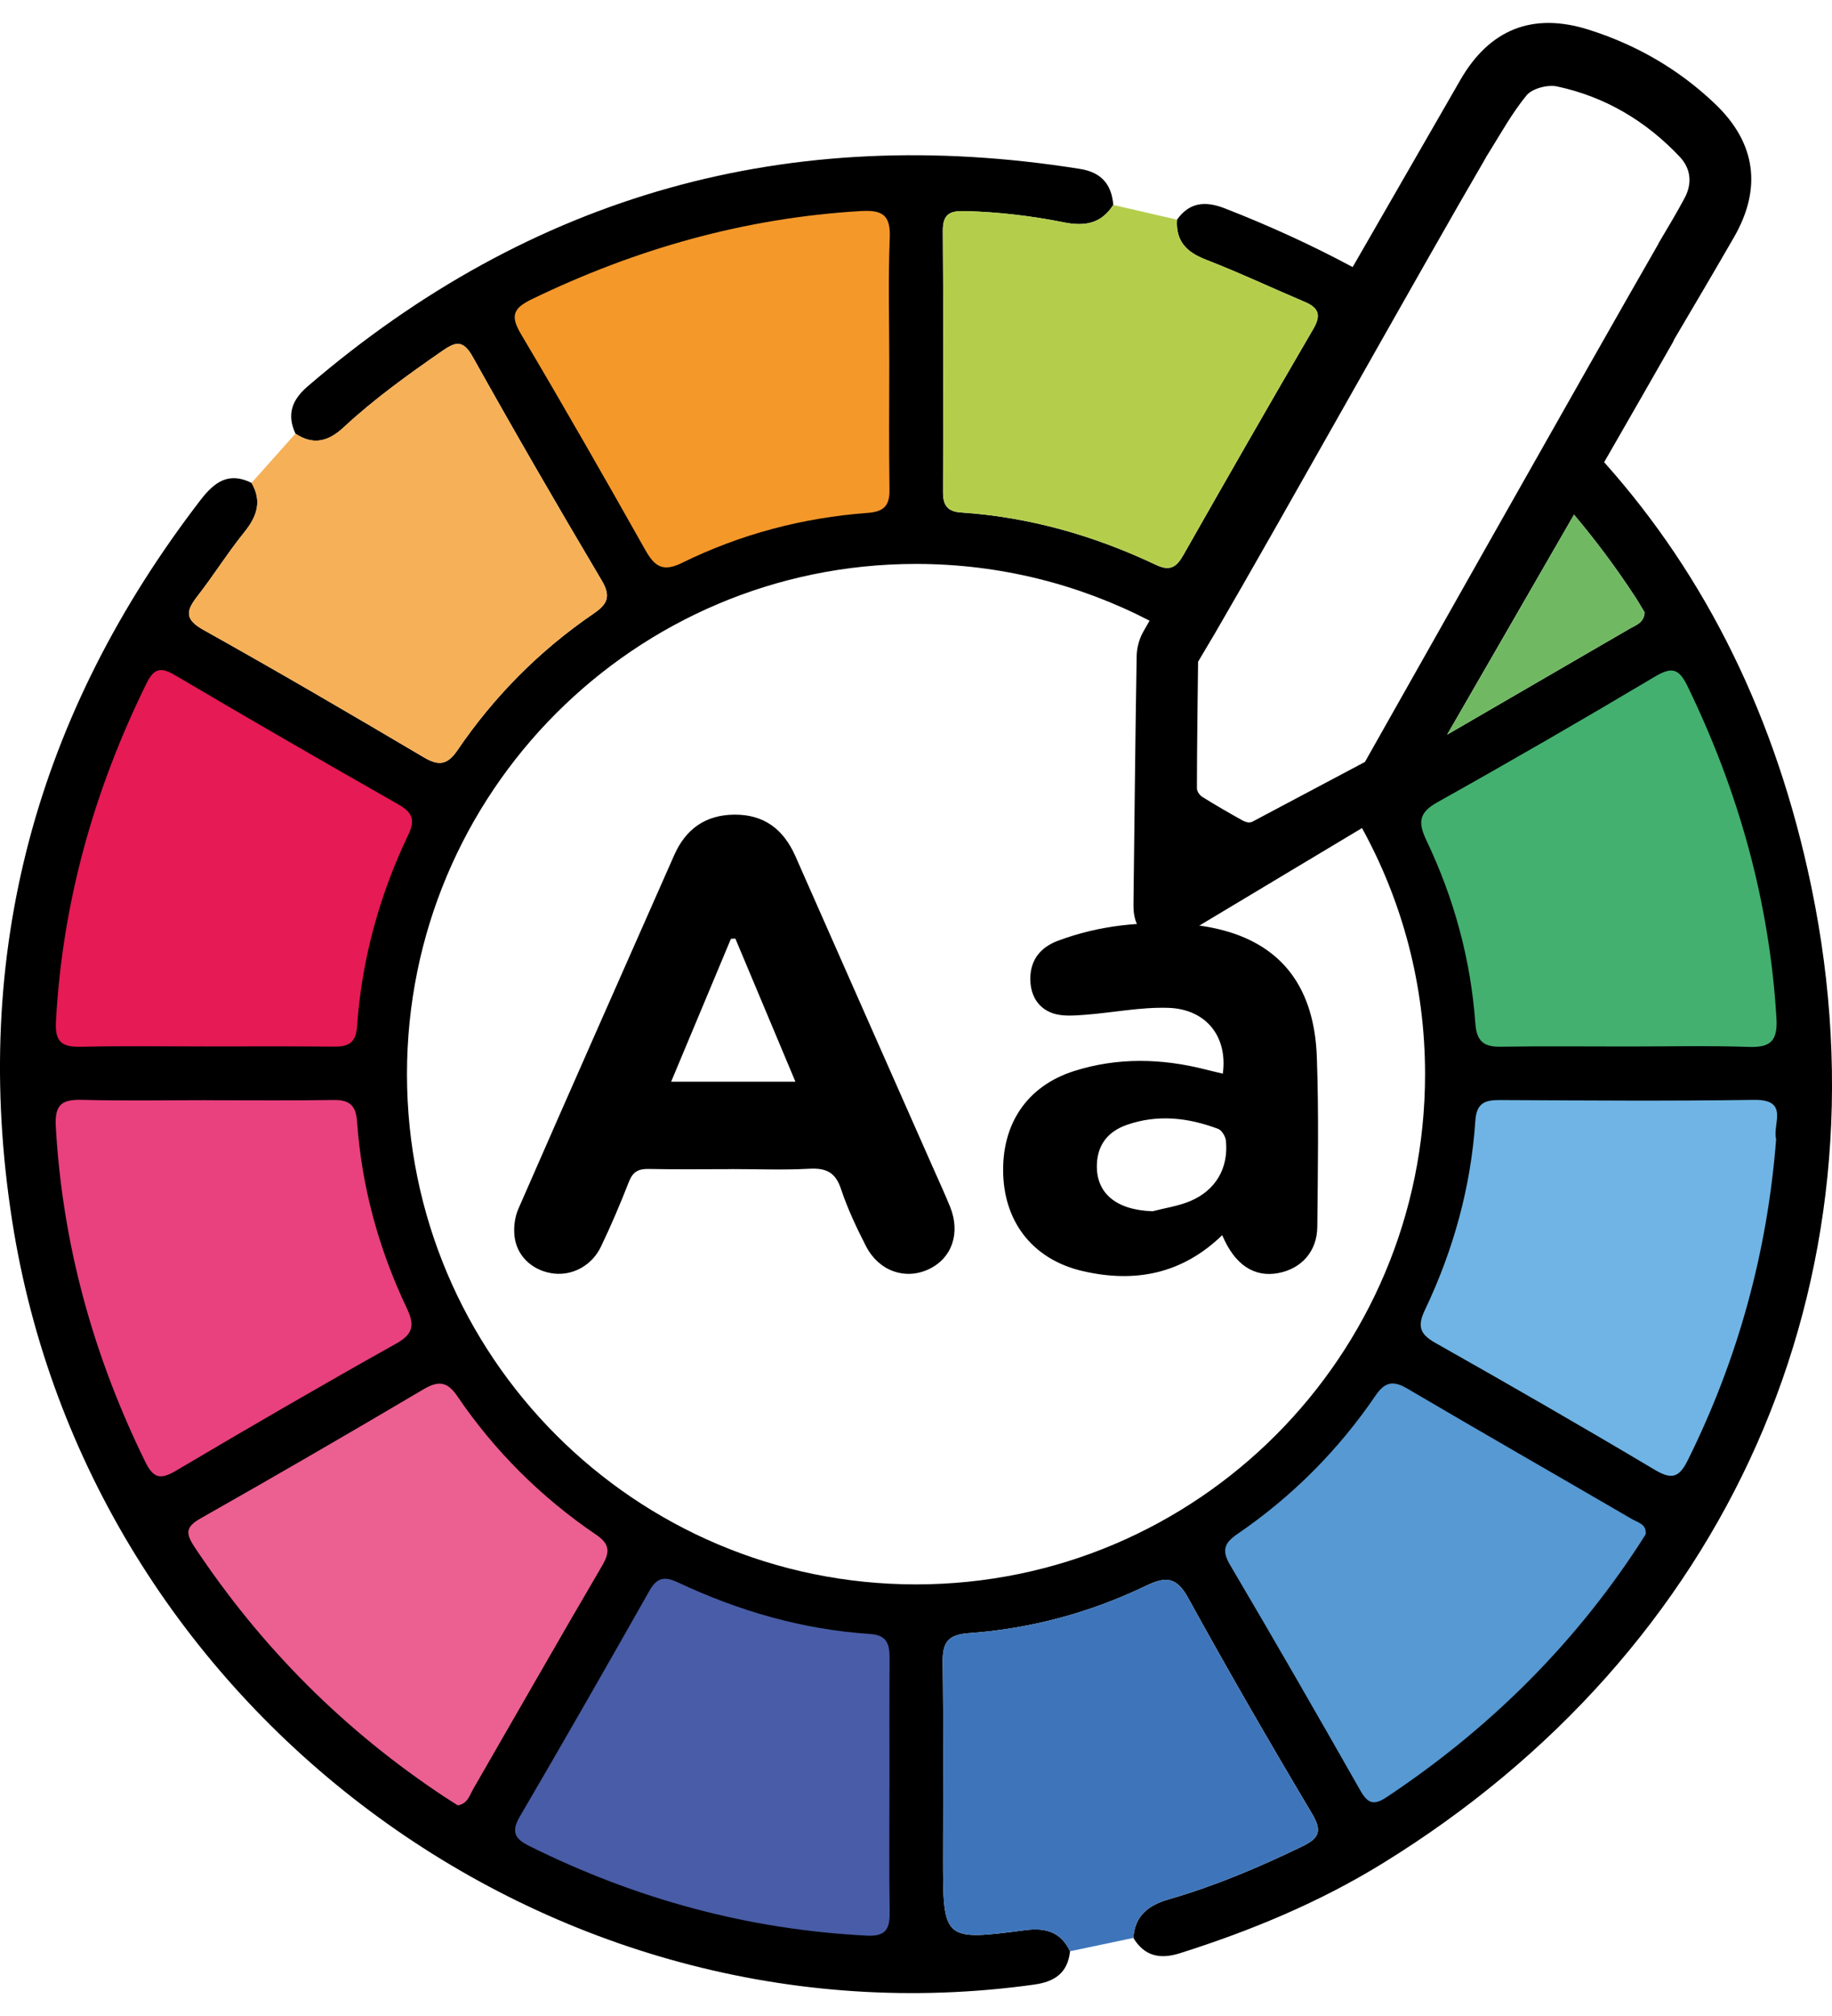 <svg width="40" height="44" viewBox="0 0 40 44" fill="none" xmlns="http://www.w3.org/2000/svg">
<g clip-path="url(#clip0_4635_28953)">
<path d="M39.549 19.356C38.782 15.662 37.252 12.579 35.025 10.088C35.661 8.982 36.206 8.032 36.521 7.478C36.533 7.457 36.542 7.434 36.552 7.411C36.99 6.669 37.428 5.927 37.858 5.181C38.474 4.113 38.341 3.122 37.451 2.271C36.66 1.514 35.725 0.975 34.684 0.647C33.465 0.263 32.525 0.637 31.886 1.744C31.101 3.105 30.318 4.467 29.534 5.829C28.652 5.356 27.72 4.928 26.738 4.546C26.323 4.385 25.973 4.408 25.699 4.795C25.668 5.259 25.904 5.502 26.325 5.666C27.057 5.949 27.767 6.284 28.49 6.59C28.79 6.717 28.851 6.876 28.677 7.175C27.72 8.814 26.777 10.46 25.84 12.11C25.69 12.374 25.552 12.476 25.239 12.328C23.891 11.689 22.475 11.284 20.982 11.185C20.679 11.165 20.589 11.018 20.59 10.741C20.595 8.842 20.6 6.943 20.586 5.044C20.583 4.647 20.761 4.598 21.096 4.608C21.815 4.629 22.527 4.713 23.228 4.853C23.69 4.946 24.045 4.881 24.307 4.473C24.272 4.019 24.041 3.76 23.583 3.687C17.233 2.673 11.609 4.234 6.719 8.431C6.37 8.731 6.259 9.047 6.451 9.465C6.843 9.725 7.174 9.634 7.505 9.326C8.168 8.709 8.902 8.183 9.645 7.667C9.945 7.458 10.108 7.405 10.324 7.792C11.239 9.43 12.18 11.054 13.138 12.668C13.345 13.019 13.264 13.185 12.961 13.392C11.783 14.196 10.79 15.196 9.987 16.376C9.77 16.695 9.581 16.722 9.252 16.528C7.658 15.585 6.059 14.651 4.443 13.748C4.031 13.518 4.06 13.334 4.308 13.017C4.663 12.56 4.971 12.066 5.334 11.616C5.611 11.274 5.725 10.942 5.494 10.54C4.999 10.294 4.686 10.513 4.38 10.911C0.792 15.575 -0.643 20.815 0.265 26.642C1.924 37.29 11.999 44.794 22.583 43.314C23.034 43.251 23.314 43.056 23.363 42.587C23.163 42.168 22.837 42.068 22.389 42.126C20.591 42.361 20.59 42.352 20.59 40.534C20.59 39.119 20.602 37.703 20.583 36.288C20.577 35.863 20.681 35.678 21.15 35.645C22.5 35.548 23.798 35.199 25.018 34.612C25.454 34.402 25.687 34.412 25.944 34.879C26.815 36.463 27.72 38.028 28.645 39.581C28.875 39.969 28.805 40.119 28.423 40.303C27.483 40.757 26.526 41.163 25.523 41.452C25.077 41.581 24.778 41.805 24.746 42.297C24.989 42.695 25.327 42.767 25.759 42.631C27.308 42.141 28.803 41.522 30.186 40.67C37.698 36.047 41.344 28 39.549 19.356ZM26.16 14.441L26.529 13.819C27.919 11.435 31.05 5.825 32.443 3.439C32.442 3.439 32.442 3.439 32.441 3.438C32.455 3.417 32.468 3.395 32.481 3.374C32.486 3.365 32.492 3.356 32.497 3.347C32.497 3.347 32.498 3.347 32.498 3.347C32.764 2.92 33.011 2.472 33.329 2.083C33.454 1.93 33.794 1.842 34 1.887C35.049 2.112 35.942 2.643 36.678 3.425C36.921 3.683 36.949 4.007 36.784 4.318C36.605 4.654 36.407 4.981 36.209 5.316C36.21 5.317 36.212 5.318 36.212 5.318C34.89 7.61 29.802 16.63 29.802 16.63L27.325 17.944L27.32 17.94C27.32 17.94 27.319 17.941 27.318 17.941C27.274 17.966 27.181 17.937 27.126 17.905C26.83 17.74 26.537 17.571 26.25 17.392C26.193 17.357 26.134 17.27 26.134 17.207C26.134 17.179 26.134 17.15 26.134 17.122V17.095C26.132 16.537 26.159 14.44 26.159 14.44L26.16 14.441ZM20 34.58C13.862 34.58 8.886 29.595 8.886 23.444C8.886 17.294 13.862 12.308 20 12.308C21.838 12.308 23.573 12.756 25.1 13.547C25.055 13.624 25.011 13.702 24.967 13.779C24.877 13.935 24.821 14.134 24.818 14.314C24.787 16.122 24.771 17.931 24.748 19.739C24.745 20.037 24.816 20.296 25.094 20.453C25.37 20.609 25.623 20.54 25.882 20.384C27.166 19.612 28.453 18.844 29.738 18.073C30.615 19.666 31.115 21.496 31.115 23.444C31.115 29.595 26.139 34.58 20 34.58ZM35.588 13.718C34.259 14.492 32.926 15.259 31.597 16.034C32.345 14.738 33.401 12.909 34.367 11.232C34.844 11.799 35.29 12.396 35.703 13.028C35.779 13.143 35.846 13.264 35.909 13.367C35.894 13.593 35.719 13.642 35.588 13.718Z" fill="black"/>
<path d="M4.477 22.839C5.402 22.839 6.326 22.833 7.251 22.843C7.564 22.846 7.767 22.805 7.795 22.409C7.898 20.94 8.283 19.537 8.919 18.21C9.079 17.876 8.984 17.721 8.69 17.552C7.063 16.626 5.44 15.692 3.828 14.74C3.514 14.555 3.366 14.578 3.199 14.915C2.051 17.248 1.361 19.698 1.221 22.303C1.197 22.756 1.369 22.855 1.774 22.846C2.675 22.825 3.576 22.839 4.478 22.839H4.477Z" fill="#090A0A"/>
<path d="M19.416 7.903C19.416 7 19.39 6.095 19.427 5.194C19.448 4.684 19.261 4.579 18.787 4.607C16.259 4.757 13.88 5.432 11.606 6.533C11.187 6.736 11.147 6.908 11.381 7.302C12.303 8.854 13.198 10.421 14.084 11.993C14.287 12.355 14.463 12.495 14.889 12.286C16.166 11.657 17.527 11.299 18.947 11.194C19.304 11.167 19.427 11.032 19.421 10.683C19.406 9.756 19.416 8.83 19.416 7.903V7.903Z" fill="#090A0A"/>
<path d="M4.505 24.012C3.603 24.012 2.701 24.029 1.8 24.005C1.367 23.994 1.19 24.09 1.218 24.584C1.364 27.166 2.039 29.596 3.175 31.911C3.357 32.281 3.516 32.292 3.852 32.093C5.444 31.151 7.044 30.223 8.658 29.32C9.043 29.105 9.046 28.897 8.88 28.547C8.268 27.259 7.896 25.901 7.796 24.478C7.77 24.115 7.623 24.003 7.279 24.008C6.355 24.022 5.429 24.013 4.504 24.012H4.505Z" fill="#090A0A"/>
<path d="M35.542 22.84C36.42 22.84 37.298 22.818 38.175 22.849C38.655 22.866 38.816 22.724 38.786 22.224C38.634 19.67 37.957 17.267 36.844 14.973C36.647 14.567 36.485 14.559 36.121 14.775C34.553 15.707 32.973 16.621 31.381 17.511C30.974 17.738 30.961 17.956 31.144 18.339C31.746 19.602 32.112 20.938 32.213 22.335C32.241 22.73 32.4 22.851 32.77 22.845C33.694 22.83 34.618 22.84 35.542 22.84Z" fill="#090A0A"/>
<path d="M38.78 24.864C38.694 24.538 39.082 23.993 38.293 24.005C36.444 24.034 34.594 24.019 32.744 24.01C32.418 24.008 32.239 24.076 32.213 24.459C32.116 25.906 31.734 27.286 31.111 28.593C30.947 28.937 30.994 29.114 31.332 29.305C32.942 30.214 34.546 31.136 36.135 32.082C36.522 32.313 36.674 32.229 36.859 31.854C37.951 29.649 38.588 27.323 38.78 24.864V24.864Z" fill="#090A0A"/>
<path d="M19.42 39.001C19.42 38.075 19.417 37.148 19.422 36.221C19.424 35.917 19.395 35.688 18.996 35.662C17.527 35.566 16.133 35.162 14.803 34.537C14.523 34.406 14.351 34.416 14.184 34.71C13.25 36.361 12.308 38.009 11.35 39.647C11.156 39.978 11.24 40.132 11.553 40.288C13.88 41.447 16.333 42.116 18.934 42.246C19.37 42.268 19.43 42.068 19.424 41.711C19.411 40.808 19.42 39.905 19.42 39.001H19.42Z" fill="#090A0A"/>
<path d="M9.997 39.403C10.213 39.363 10.25 39.187 10.327 39.055C11.266 37.429 12.194 35.798 13.143 34.179C13.316 33.884 13.325 33.706 13.019 33.498C11.819 32.683 10.803 31.675 9.986 30.474C9.77 30.156 9.579 30.126 9.25 30.32C7.636 31.274 6.014 32.214 4.382 33.138C4.05 33.326 4.05 33.467 4.249 33.766C5.705 35.959 7.526 37.78 9.72 39.227C9.816 39.29 9.914 39.35 9.997 39.403Z" fill="#090A0A"/>
<path d="M35.932 33.483C35.952 33.263 35.762 33.23 35.634 33.156C33.997 32.204 32.352 31.262 30.719 30.302C30.412 30.121 30.231 30.169 30.037 30.454C29.221 31.651 28.213 32.663 27.018 33.48C26.739 33.671 26.666 33.831 26.855 34.152C27.819 35.785 28.764 37.429 29.701 39.077C29.864 39.363 29.992 39.413 30.28 39.221C32.483 37.754 34.333 35.937 35.784 33.718C35.834 33.641 35.883 33.562 35.933 33.483H35.932Z" fill="#090A0A"/>
<path d="M23.362 42.587C23.162 42.168 22.836 42.068 22.389 42.126C20.591 42.36 20.59 42.352 20.59 40.534C20.59 39.118 20.602 37.703 20.582 36.288C20.576 35.863 20.68 35.678 21.149 35.645C22.499 35.548 23.797 35.198 25.017 34.612C25.454 34.402 25.687 34.412 25.943 34.879C26.814 36.463 27.719 38.028 28.644 39.581C28.875 39.969 28.805 40.119 28.423 40.303C27.482 40.757 26.525 41.163 25.523 41.452C25.076 41.581 24.777 41.805 24.746 42.296C24.284 42.393 23.823 42.49 23.363 42.587H23.362Z" fill="#3E75BA"/>
<path d="M25.699 4.794C25.668 5.258 25.904 5.502 26.326 5.665C27.057 5.948 27.768 6.284 28.49 6.59C28.79 6.717 28.852 6.875 28.677 7.175C27.721 8.814 26.777 10.46 25.84 12.109C25.69 12.374 25.552 12.476 25.24 12.328C23.892 11.689 22.475 11.284 20.982 11.184C20.679 11.164 20.59 11.018 20.59 10.741C20.595 8.842 20.6 6.942 20.586 5.043C20.583 4.646 20.761 4.598 21.097 4.607C21.816 4.629 22.527 4.712 23.228 4.853C23.69 4.945 24.045 4.881 24.307 4.473C24.771 4.58 25.235 4.687 25.699 4.794Z" fill="#B4CE4C"/>
<path d="M6.45 9.465C6.842 9.725 7.173 9.634 7.504 9.325C8.166 8.709 8.901 8.183 9.644 7.667C9.944 7.458 10.107 7.405 10.323 7.791C11.238 9.429 12.178 11.054 13.136 12.668C13.344 13.018 13.263 13.185 12.96 13.391C11.781 14.196 10.789 15.196 9.986 16.376C9.768 16.695 9.579 16.722 9.251 16.527C7.657 15.585 6.057 14.651 4.441 13.748C4.029 13.518 4.059 13.333 4.306 13.016C4.662 12.56 4.97 12.065 5.333 11.616C5.61 11.273 5.724 10.941 5.492 10.539C5.811 10.181 6.131 9.823 6.45 9.465V9.465Z" fill="#F6B058"/>
<path d="M4.478 22.839C3.576 22.839 2.675 22.825 1.774 22.846C1.369 22.855 1.197 22.756 1.221 22.303C1.361 19.698 2.051 17.248 3.199 14.915C3.366 14.578 3.514 14.555 3.828 14.74C5.44 15.692 7.063 16.626 8.69 17.552C8.984 17.72 9.079 17.876 8.919 18.21C8.283 19.537 7.898 20.94 7.795 22.409C7.767 22.805 7.564 22.846 7.251 22.843C6.326 22.833 5.402 22.839 4.477 22.839L4.478 22.839Z" fill="#E61A54"/>
<path d="M19.416 7.903C19.416 8.83 19.406 9.757 19.421 10.683C19.427 11.033 19.303 11.168 18.947 11.194C17.527 11.299 16.166 11.658 14.889 12.286C14.463 12.496 14.287 12.355 14.084 11.994C13.198 10.421 12.302 8.854 11.381 7.302C11.147 6.908 11.187 6.736 11.606 6.533C13.88 5.432 16.259 4.757 18.787 4.607C19.261 4.579 19.448 4.684 19.427 5.194C19.39 6.096 19.416 7 19.416 7.904V7.903Z" fill="#F4982A"/>
<path d="M4.504 24.013C5.429 24.013 6.354 24.022 7.279 24.008C7.622 24.003 7.77 24.115 7.796 24.478C7.896 25.902 8.268 27.259 8.88 28.547C9.046 28.897 9.043 29.104 8.658 29.32C7.044 30.223 5.444 31.151 3.852 32.093C3.516 32.292 3.357 32.281 3.175 31.911C2.039 29.597 1.364 27.166 1.218 24.584C1.19 24.09 1.367 23.994 1.8 24.005C2.701 24.029 3.603 24.012 4.505 24.012L4.504 24.013Z" fill="#E9407E"/>
<path d="M35.542 22.84C34.618 22.84 33.694 22.83 32.77 22.845C32.4 22.851 32.241 22.731 32.213 22.336C32.112 20.938 31.746 19.602 31.144 18.34C30.961 17.957 30.974 17.739 31.381 17.511C32.973 16.621 34.553 15.708 36.121 14.775C36.485 14.559 36.647 14.567 36.844 14.973C37.957 17.267 38.635 19.671 38.787 22.224C38.816 22.724 38.654 22.867 38.175 22.849C37.298 22.818 36.42 22.841 35.542 22.84Z" fill="#43B070"/>
<path d="M38.78 24.864C38.589 27.323 37.951 29.649 36.859 31.854C36.674 32.229 36.522 32.313 36.135 32.082C34.546 31.136 32.942 30.214 31.332 29.305C30.994 29.114 30.947 28.936 31.111 28.592C31.734 27.285 32.116 25.906 32.213 24.459C32.239 24.076 32.418 24.008 32.744 24.009C34.594 24.018 36.444 24.033 38.293 24.005C39.082 23.993 38.694 24.538 38.78 24.863V24.864Z" fill="#6FB4E4"/>
<path d="M19.42 39.001C19.42 39.905 19.411 40.808 19.425 41.712C19.43 42.068 19.37 42.268 18.934 42.246C16.334 42.116 13.881 41.446 11.553 40.288C11.24 40.132 11.156 39.979 11.35 39.647C12.308 38.009 13.25 36.362 14.185 34.71C14.351 34.417 14.524 34.406 14.804 34.538C16.133 35.162 17.527 35.566 18.997 35.662C19.395 35.688 19.424 35.917 19.423 36.222C19.417 37.148 19.421 38.075 19.421 39.001H19.42Z" fill="#485CA7"/>
<path d="M9.997 39.403C9.914 39.35 9.816 39.29 9.72 39.227C7.526 37.78 5.705 35.959 4.249 33.766C4.05 33.467 4.05 33.326 4.382 33.138C6.013 32.215 7.636 31.274 9.25 30.32C9.579 30.126 9.77 30.156 9.986 30.474C10.803 31.675 11.819 32.684 13.019 33.498C13.325 33.706 13.316 33.884 13.143 34.179C12.194 35.798 11.266 37.429 10.327 39.055C10.25 39.187 10.213 39.363 9.997 39.403Z" fill="#EC5F91"/>
<path d="M35.933 33.483C35.883 33.562 35.835 33.641 35.784 33.718C34.333 35.938 32.483 37.754 30.28 39.221C29.992 39.413 29.864 39.363 29.701 39.077C28.764 37.429 27.819 35.785 26.855 34.152C26.666 33.831 26.739 33.671 27.018 33.48C28.213 32.663 29.221 31.651 30.037 30.454C30.231 30.17 30.412 30.121 30.719 30.302C32.352 31.262 33.997 32.203 35.634 33.156C35.762 33.23 35.952 33.263 35.932 33.483H35.933Z" fill="#5699D3"/>
<path d="M15.989 25.517C15.379 25.517 14.769 25.526 14.159 25.513C13.936 25.508 13.816 25.577 13.732 25.792C13.545 26.271 13.343 26.745 13.121 27.209C12.924 27.621 12.507 27.841 12.097 27.796C11.676 27.75 11.317 27.464 11.243 27.043C11.206 26.834 11.232 26.581 11.317 26.386C12.443 23.809 13.584 21.238 14.72 18.665C14.973 18.093 15.402 17.786 16.032 17.78C16.684 17.774 17.108 18.102 17.366 18.685C18.366 20.952 19.369 23.217 20.37 25.482C20.496 25.767 20.627 26.05 20.744 26.338C20.978 26.915 20.783 27.469 20.27 27.705C19.758 27.94 19.188 27.742 18.908 27.198C18.701 26.794 18.505 26.379 18.362 25.949C18.241 25.584 18.035 25.489 17.674 25.508C17.113 25.539 16.55 25.516 15.989 25.516V25.517ZM17.367 23.608C16.915 22.531 16.486 21.508 16.056 20.485C16.024 20.486 15.992 20.488 15.959 20.49C15.531 21.513 15.103 22.537 14.654 23.608H17.367Z" fill="black"/>
<path d="M26.686 26.958C25.804 27.811 24.776 28.003 23.644 27.743C22.589 27.501 21.948 26.72 21.905 25.652C21.86 24.543 22.416 23.704 23.455 23.375C24.402 23.075 25.363 23.098 26.322 23.342C26.446 23.374 26.572 23.403 26.699 23.433C26.809 22.634 26.344 22.026 25.515 21.997C24.903 21.976 24.286 22.105 23.67 22.15C23.439 22.166 23.185 22.187 22.976 22.111C22.643 21.991 22.489 21.694 22.496 21.339C22.505 20.934 22.729 20.671 23.1 20.532C24.001 20.195 24.936 20.102 25.888 20.17C26.172 20.191 26.46 20.236 26.734 20.312C28.008 20.662 28.699 21.575 28.752 23.073C28.796 24.306 28.774 25.542 28.762 26.776C28.757 27.313 28.416 27.689 27.912 27.785C27.387 27.885 26.96 27.609 26.686 26.958H26.686ZM25.163 26.437C25.438 26.365 25.725 26.324 25.984 26.216C26.545 25.98 26.825 25.496 26.767 24.899C26.758 24.805 26.677 24.668 26.596 24.638C25.944 24.392 25.275 24.316 24.602 24.551C24.207 24.69 23.969 24.966 23.95 25.403C23.922 26.04 24.37 26.41 25.163 26.436V26.437Z" fill="black"/>
<path d="M35.589 13.718C34.259 14.491 32.926 15.259 31.598 16.034C32.346 14.738 33.402 12.909 34.367 11.232C34.844 11.799 35.291 12.396 35.704 13.028C35.779 13.143 35.847 13.263 35.91 13.367C35.894 13.592 35.719 13.642 35.589 13.718Z" fill="#70B962"/>
</g>
<defs>
<clipPath id="clip0_4635_28953">
<rect width="40" height="43" fill="white" transform="translate(0 0.5)"/>
</clipPath>
</defs>
</svg>
